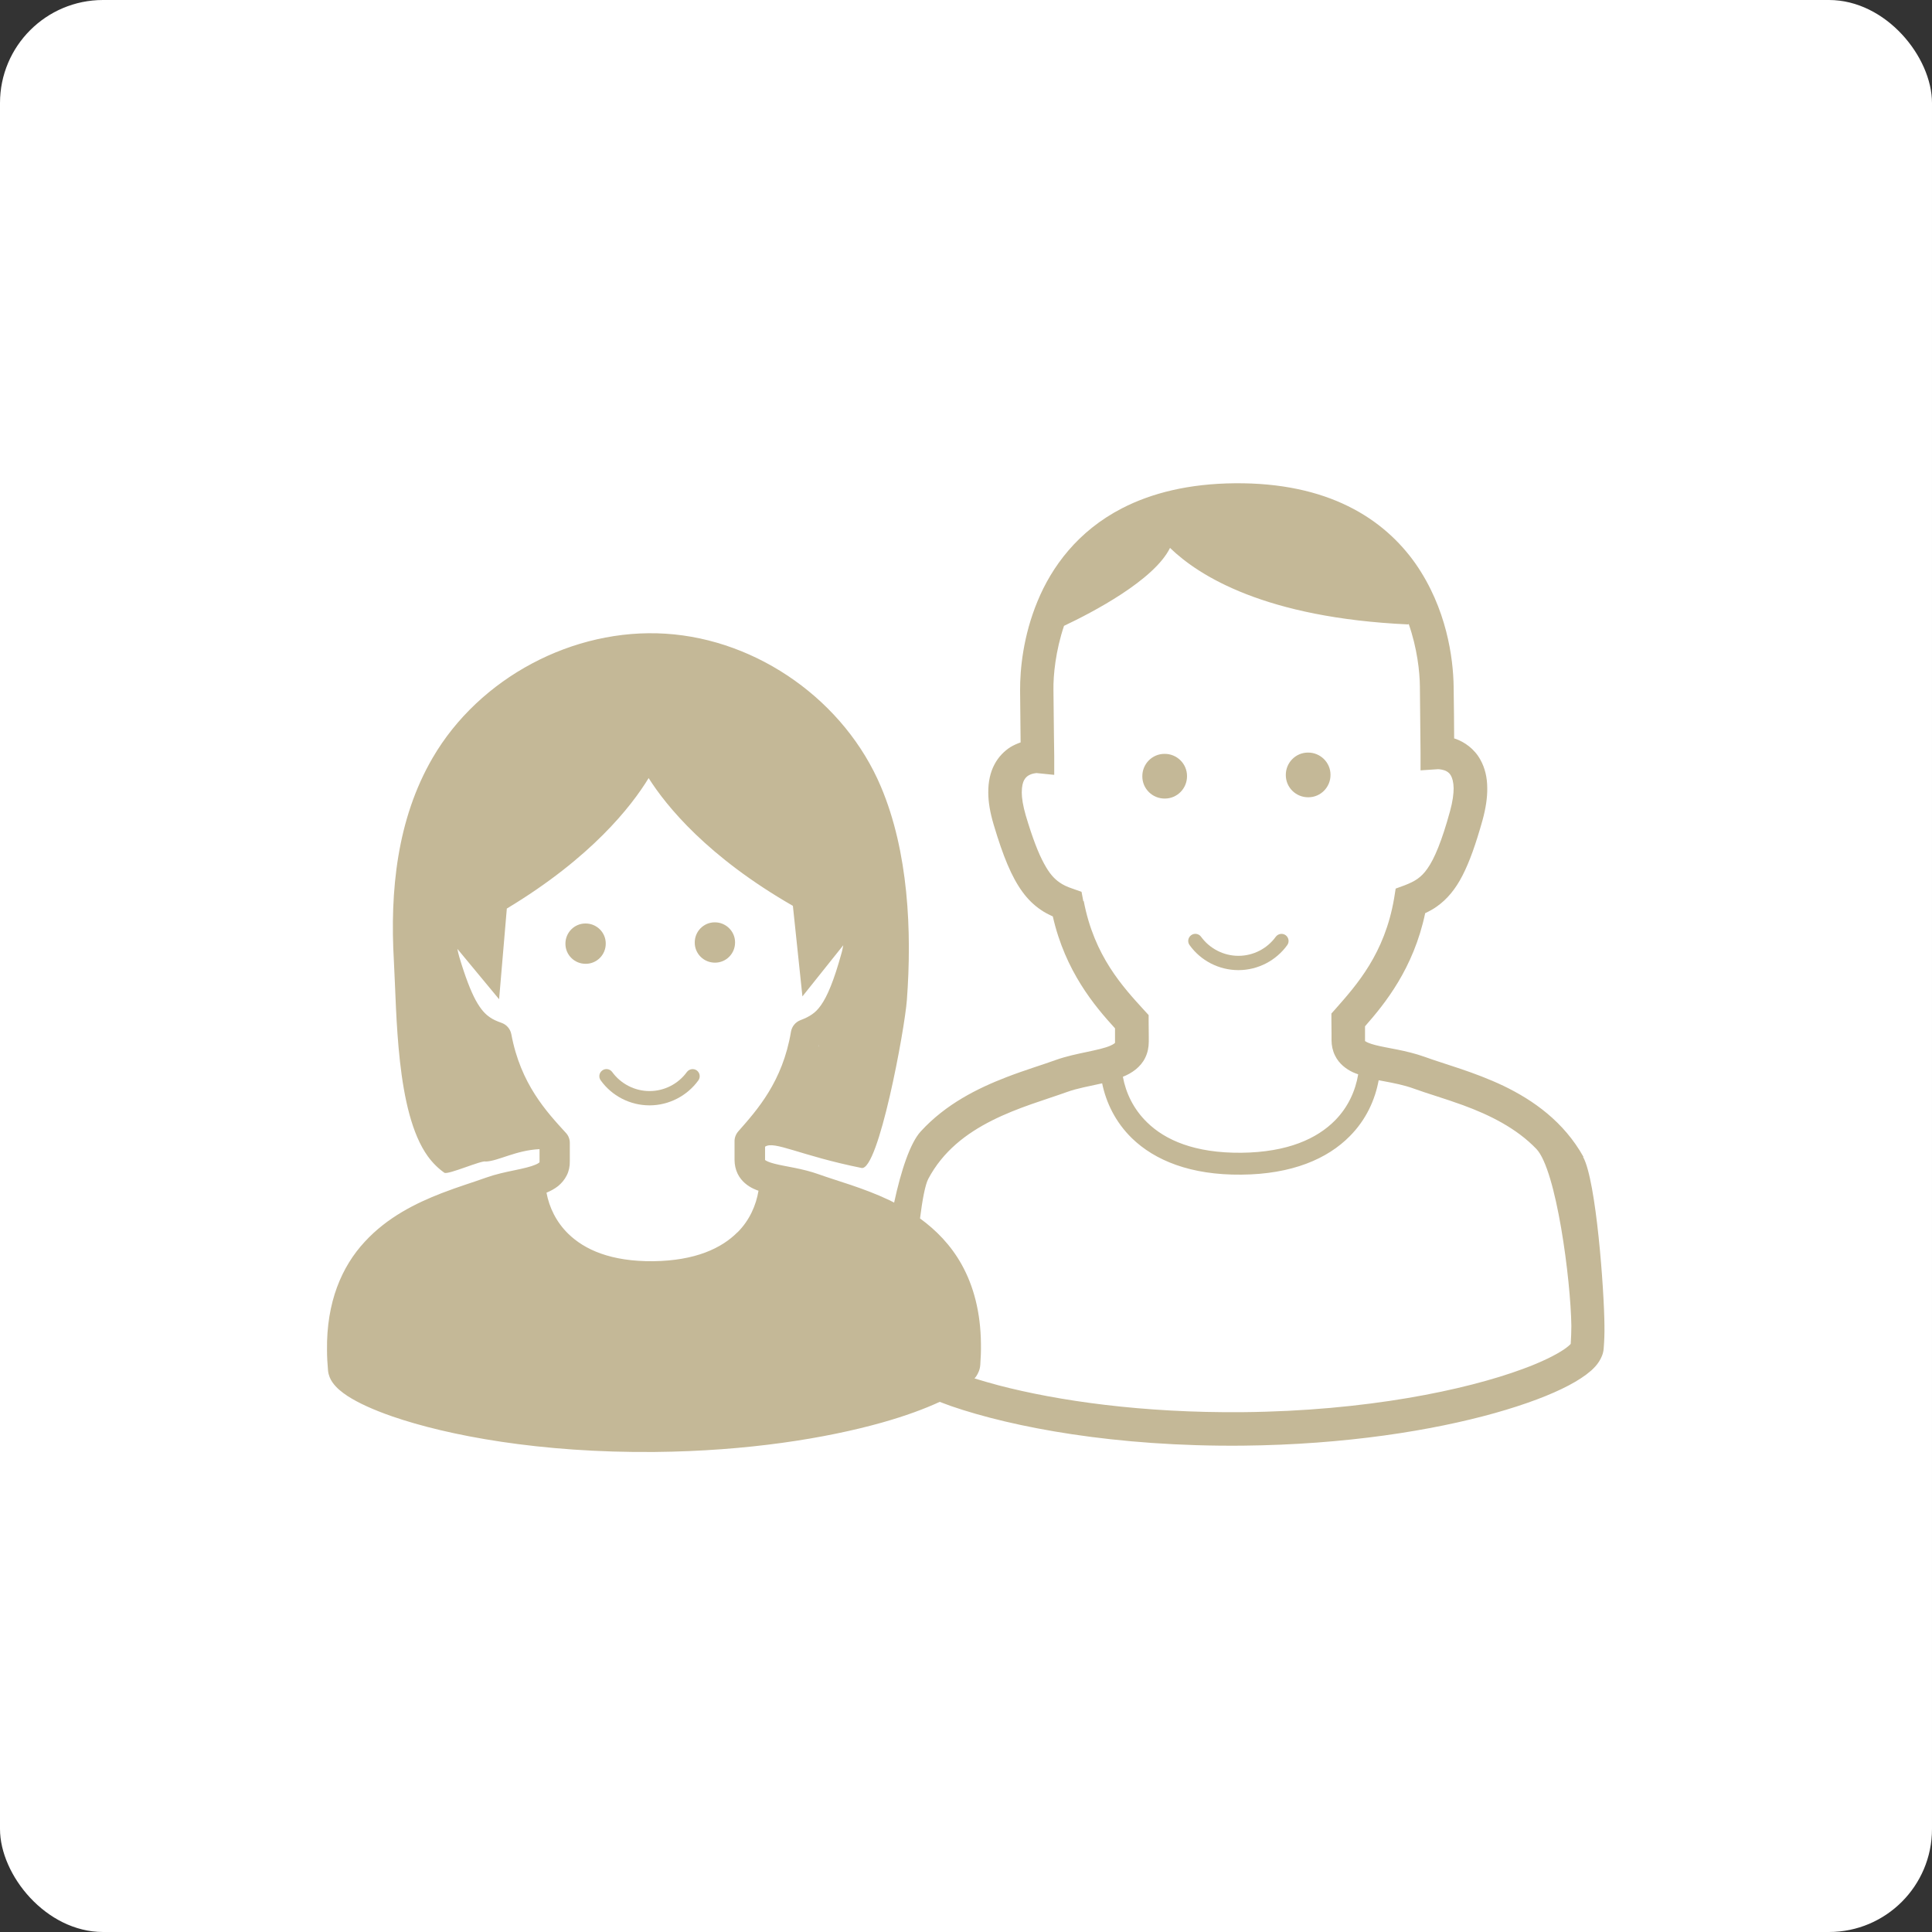 <?xml version="1.0" encoding="UTF-8"?>
<svg id="main" xmlns="http://www.w3.org/2000/svg" viewBox="0 0 150 150"><rect x="0" y="0" width="150" height="150" fill="#333333" stroke="none"/>
  <defs>
    <style>
      .cls-1 {
        fill: #fff;
      }

      .cls-2 {
        fill: #c4b897;
      }
    </style>
  </defs>
  <rect class="cls-1" width="150" height="150" rx="8" ry="8"/>
  <path class="cls-2" d="M47.03,73.25c0-.86-.71-1.56-1.58-1.55-.86,0-1.56.71-1.55,1.58,0,.86.71,1.56,1.58,1.55.86,0,1.56-.71,1.55-1.58Z"/>
  <path class="cls-2" d="M55.49,71.61c-.86,0-1.56.71-1.55,1.58,0,.86.71,1.56,1.58,1.55.86,0,1.56-.71,1.55-1.58,0-.86-.72-1.56-1.58-1.55Z"/>
  <path class="cls-2" d="M122.94,89.82c-1.53-2.74-3.9-4.4-6.2-5.51-2.31-1.1-4.61-1.7-6.11-2.25-1.48-.53-2.93-.68-3.84-.92-.45-.11-.74-.25-.8-.31h-.01s0-.07,0-.07c0-.26,0-.38,0-.44v-.05c0-.07,0-.24,0-.59,1.55-1.76,3.77-4.5,4.67-8.78.31-.15.62-.31.92-.53.78-.55,1.44-1.34,1.98-2.4.55-1.07,1.03-2.43,1.55-4.28.26-.94.38-1.77.37-2.5,0-.85-.19-1.58-.52-2.18-.49-.91-1.29-1.41-1.92-1.64-.05-.02-.09-.02-.13-.04,0-1.02-.02-2.59-.04-4.03-.03-2.2-.54-6.07-2.96-9.54-1.21-1.72-2.91-3.32-5.23-4.46-2.31-1.14-5.21-1.81-8.79-1.78-3.58.03-6.47.76-8.76,1.94-3.44,1.77-5.47,4.55-6.57,7.23-1.11,2.68-1.36,5.27-1.35,6.92.01,1.44.03,3.02.04,4.03-.25.09-.52.2-.8.37-.45.29-.91.73-1.23,1.34-.32.6-.49,1.35-.48,2.19,0,.73.14,1.55.42,2.49.73,2.45,1.38,4.04,2.23,5.21.42.58.91,1.05,1.43,1.4.3.21.62.37.93.51.97,4.27,3.25,6.96,4.83,8.69,0,.35,0,.52,0,.59v.02s0,.03,0,.03c0,.06,0,.18,0,.44v.05s-.11.11-.37.22c-.38.17-1.04.32-1.8.48-.75.16-1.6.33-2.44.63-1.01.37-2.37.77-3.84,1.34-2.2.85-4.68,2.07-6.63,4.2-.82.89-1.53,3.03-2.07,5.53-.11-.06-.22-.12-.33-.17-2.08-.99-4.15-1.53-5.5-2.02-1.33-.48-2.64-.61-3.46-.83-.41-.1-.67-.23-.73-.29v-.05c0-.23,0-.34,0-.4v-.05c0-.06,0-.22,0-.53.7-.49,2.72.69,7.49,1.65,1.31.26,3.35-10.73,3.52-13.04.4-5.35.12-11.51-2.01-16.55-2.79-6.63-9.52-11.43-16.71-11.89-7.18-.46-14.48,3.42-18.1,9.64-2.77,4.76-3.32,10.34-3.01,15.74.23,4.09.16,11.77,2.64,15.2.38.52.82.95,1.28,1.27.27.19,2.93-1,3.22-.87.95-.03,2.35-.88,4.17-.96,0,.32,0,.47,0,.53v.05c0,.06,0,.17,0,.4v.04s-.1.1-.33.19c-.34.15-.94.29-1.62.43-.68.14-1.44.3-2.2.57-.91.33-2.14.7-3.46,1.21-1.98.77-4.21,1.86-5.97,3.78-1.77,1.91-2.97,4.67-2.92,8.4,0,.51.03,1.05.08,1.6.04.37.18.67.34.9.31.44.7.75,1.18,1.07.84.54,1.98,1.06,3.44,1.57,4.36,1.51,11.53,2.85,20.41,2.77,7.21-.07,13.29-1.06,17.63-2.28,1.81-.51,3.3-1.06,4.49-1.61.28.11.56.21.86.32,4.84,1.67,12.81,3.17,22.66,3.08,8.01-.08,14.76-1.18,19.58-2.53,2.41-.68,4.34-1.41,5.74-2.15.7-.37,1.27-.74,1.74-1.15.23-.21.44-.43.61-.7.17-.27.33-.6.36-1.01.05-.61.07-1.21.06-1.77-.02-2.76-.64-11.29-1.66-13.11ZM63.55,81.29s.03-.09.04-.14c.02-.01,0,.05-.04.14ZM57.26,95.67c-1.24,1.25-3.28,2.21-6.55,2.25-3.27.03-5.32-.89-6.59-2.13-.95-.93-1.48-2.06-1.69-3.19.31-.13.62-.29.91-.52.25-.21.49-.48.66-.82.17-.33.25-.72.24-1.1,0-.23,0-.34,0-.4v-.05c0-.09,0-.34,0-.98,0-.29-.11-.57-.31-.78-1.5-1.64-3.51-3.79-4.23-7.65-.08-.42-.37-.75-.77-.89-.37-.13-.66-.26-.9-.43-.36-.25-.69-.59-1.09-1.31-.39-.72-.81-1.8-1.28-3.37-.07-.24-.11-.43-.15-.63l3.24,3.91.6-7.04c6.55-3.94,9.67-7.93,11.01-10.13,1.38,2.18,4.57,6.11,11.2,9.92l.74,7.03,3.17-3.97c-.04.2-.07.4-.14.63-.58,2.11-1.1,3.33-1.58,4.01-.24.34-.45.55-.7.72-.24.17-.52.31-.89.45-.4.15-.68.49-.75.91-.65,3.87-2.62,6.06-4.09,7.73-.19.22-.3.5-.29.79,0,.64,0,.89,0,.98v.05c0,.06,0,.17,0,.4,0,.36.08.74.24,1.07.29.59.79.96,1.25,1.17.12.06.24.1.37.15-.19,1.13-.69,2.29-1.63,3.23ZM84.11,69.98l-.14-.74-.71-.25c-.42-.14-.73-.29-1-.48-.4-.28-.77-.66-1.2-1.46-.44-.8-.9-1.99-1.42-3.74-.22-.76-.31-1.35-.31-1.78,0-.5.09-.79.18-.96.14-.25.3-.36.52-.45.18-.07.37-.09.44-.1l1.38.14v-1.46s-.04-2.74-.06-5.12c-.02-1.18.17-3.05.82-4.99,2.16-1.02,6.99-3.53,8.23-6.05,2.24,2.17,7.4,5.43,18.49,5.94l.04-.04c.66,1.89.86,3.71.87,4.87.02,2.38.05,5.12.05,5.12v1.38s1.36-.09,1.36-.09c.04,0,.44.02.69.18.13.08.23.17.32.34.09.17.19.46.2.96,0,.43-.07,1.02-.28,1.78-.64,2.34-1.22,3.7-1.75,4.45-.26.38-.51.61-.77.8-.27.19-.58.34-.99.5l-.71.26-.12.75c-.73,4.3-2.91,6.73-4.54,8.58l-.33.37v.5c.01.71.01.99.01,1.09,0,.01,0,.02,0,.02,0,.02,0,.03,0,.03v.04c0,.07,0,.2,0,.4,0,.4.09.82.27,1.18.32.66.88,1.06,1.39,1.3.13.06.27.11.41.16-.21,1.26-.77,2.54-1.81,3.59-1.38,1.39-3.64,2.46-7.27,2.5-3.63.03-5.91-.99-7.31-2.36-1.06-1.03-1.65-2.29-1.88-3.54.35-.14.69-.32,1.01-.58.28-.23.55-.53.73-.91.18-.37.27-.8.27-1.22,0-.26,0-.39,0-.44,0-.03,0-.05,0-.05,0-.1,0-.38-.01-1.09v-.5s-.34-.37-.34-.37c-1.66-1.82-3.89-4.21-4.7-8.49ZM121.95,104.34c-.08.09-.25.24-.51.42-.63.43-1.74.99-3.22,1.53-4.44,1.64-12.16,3.26-21.74,3.35-7.78.07-14.35-.88-18.94-2.08-.67-.18-1.3-.36-1.88-.54.04-.05.09-.1.13-.16.16-.24.3-.54.32-.91.04-.55.06-1.09.05-1.6-.02-2.48-.58-4.52-1.49-6.16-.85-1.53-2-2.69-3.24-3.59.18-1.44.4-2.61.64-3.07,1.14-2.15,2.95-3.53,4.96-4.54,2.01-1.01,4.15-1.61,5.82-2.21.76-.28,1.74-.45,2.72-.67.31,1.5,1.03,3.01,2.31,4.26,1.77,1.72,4.55,2.87,8.49,2.83,3.94-.03,6.7-1.23,8.43-2.99,1.27-1.28,1.96-2.82,2.24-4.34.12.02.25.05.37.07.81.15,1.62.31,2.33.57,1.13.41,2.46.79,3.83,1.29,2.05.75,4.16,1.78,5.72,3.41,1.55,1.64,2.66,10.14,2.71,13.73,0,.44-.02.91-.05,1.4Z"/>
  <path class="cls-2" d="M90.44,62c.96,0,1.73-.79,1.72-1.75,0-.96-.79-1.73-1.75-1.72-.96,0-1.73.79-1.72,1.75,0,.96.79,1.73,1.75,1.72Z"/>
  <path class="cls-2" d="M101.58,61.9c.96,0,1.73-.79,1.72-1.75,0-.96-.8-1.73-1.75-1.72-.96,0-1.73.79-1.72,1.75,0,.96.79,1.73,1.75,1.72Z"/>
  <path class="cls-2" d="M96.15,75.32c1.53,0,2.93-.75,3.79-1.94.18-.25.12-.59-.12-.77-.25-.18-.59-.12-.77.12-.66.91-1.73,1.48-2.9,1.48-1.16,0-2.24-.57-2.9-1.48-.18-.25-.53-.3-.77-.12-.25.18-.3.53-.12.77.86,1.2,2.27,1.94,3.79,1.94Z"/>
  <path class="cls-2" d="M53.33,83.23c-.66.91-1.73,1.48-2.9,1.48-1.16,0-2.24-.57-2.9-1.48-.18-.25-.53-.3-.77-.12-.25.18-.3.53-.12.77.86,1.2,2.27,1.94,3.79,1.94s2.93-.75,3.79-1.94c.18-.25.12-.59-.12-.77-.25-.18-.59-.12-.77.12Z"/>
</svg>